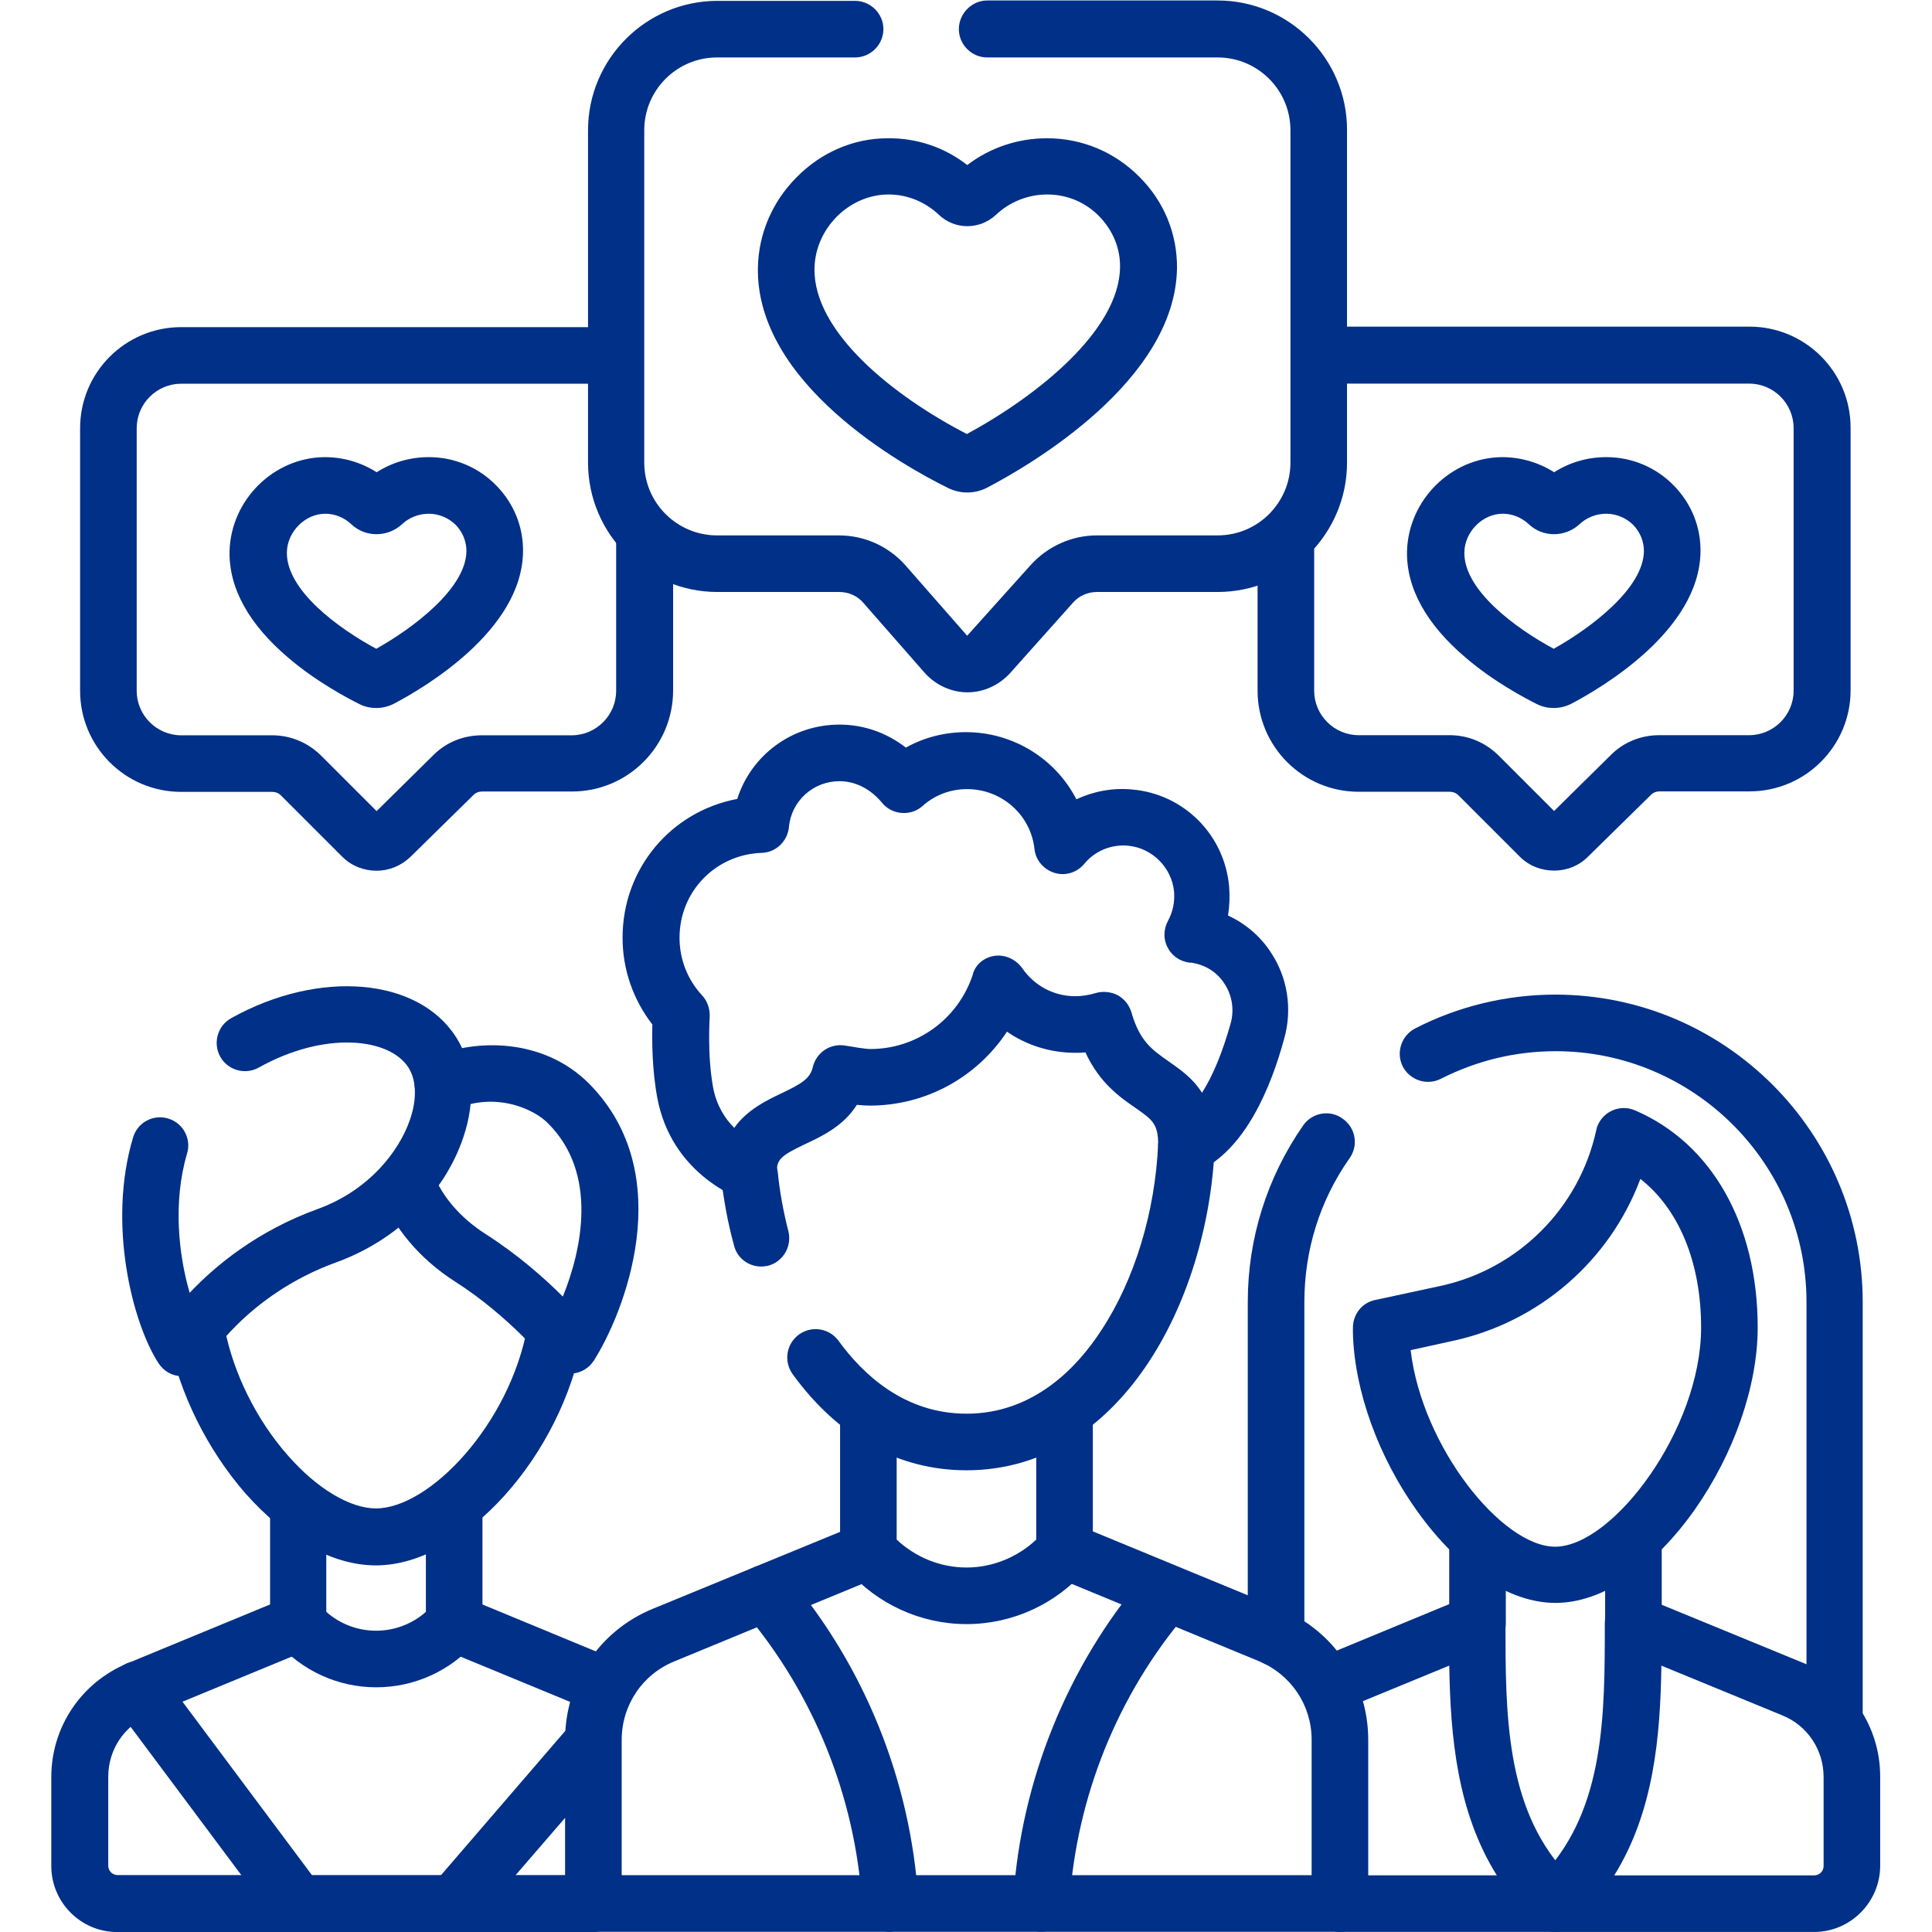 <?xml version="1.0" encoding="utf-8"?>
<!-- Generator: Adobe Illustrator 25.4.1, SVG Export Plug-In . SVG Version: 6.00 Build 0)  -->
<svg version="1.1" id="svg5865" xmlns:svg="http://www.w3.org/2000/svg"
	 xmlns="http://www.w3.org/2000/svg" xmlns:xlink="http://www.w3.org/1999/xlink" x="0px" y="0px" width="682.7px" height="682.7px"
	 viewBox="0 0 682.7 682.7" style="enable-background:new 0 0 682.7 682.7;" xml:space="preserve">
<style type="text/css">
	.st0{clip-path:url(#SVGID_00000041294048122990846710000008983869965160458390_);}
	.st1{fill:#003087;}
</style>
<g id="g5871" transform="matrix(1.333,0,0,-1.333,0,682.667)">
	<g id="g5873">
		<g>
			<defs>
				<rect id="SVGID_1_" x="-85.3" y="-85.3" width="682.7" height="682.7"/>
			</defs>
			<clipPath id="SVGID_00000038410049317442801280000013804784251993924009_">
				<use xlink:href="#SVGID_1_"  style="overflow:visible;"/>
			</clipPath>
			<g id="g5875" style="clip-path:url(#SVGID_00000038410049317442801280000013804784251993924009_);">
				<g id="g5881" transform="translate(410.385,378.644)">
					<path class="st1" d="M1.5-54.2c-1.5,0-3,0.3-4.4,1c-3.2,1.6-11.4,5.9-18.9,12.3c-10.5,8.9-15.8,18.5-15.6,28.3
						C-37,1-25.7,12.2-12.2,12.3c4.9,0,9.7-1.4,13.8-4c4.1,2.6,8.8,4,13.8,4c0,0,0,0,0.1,0c6.7,0,13.1-2.7,17.8-7.5
						c4.7-4.8,7.2-11,7.1-17.6C40.1-33.7,14.1-48.9,6.1-53.1C4.7-53.8,3.1-54.2,1.5-54.2z M3.8-39.7C3.8-39.7,3.8-39.7,3.8-39.7
						C3.8-39.7,3.8-39.7,3.8-39.7z M-12-2.7C-12.1-2.7-12.1-2.7-12-2.7c-5.4,0-10.1-4.8-10.2-10.2C-22.4-23-8.4-33.2,1.5-38.5
						c9.8,5.5,23.8,16,23.9,25.9c0,2.6-1,5-2.8,6.9c-1.9,1.9-4.5,3-7.2,3c0,0,0,0,0,0c-2.6,0-5.2-1-7.1-2.8C4.5-9-1.4-9-5.1-5.5
						c0,0,0,0,0,0C-7-3.7-9.5-2.7-12-2.7z"/>
				</g>
				<g id="g5885" transform="translate(350.872,418.041)">
					<path class="st1" d="M61.1-136.7c-3.3,0-6.6,1.2-9.1,3.7l-16.3,16.3c-0.6,0.6-1.4,0.9-2.3,0.9H9.3c-14.8,0-26.8,12-26.8,26.8
						v38.2c0,4.1,3.4,7.5,7.5,7.5s7.5-3.4,7.5-7.5v-38.2c0-6.5,5.3-11.8,11.8-11.8h24.1c4.9,0,9.4-1.9,12.9-5.3l14.8-14.8l15.1,14.9
						c3.4,3.4,8,5.2,12.8,5.2h23.8c6.5,0,11.8,5.3,11.8,11.8v69.6c0,6.5-5.3,11.8-11.8,11.8H0c-4.1,0-7.5,3.4-7.5,7.5
						S-4.1,7.5,0,7.5h112.9c14.8,0,26.8-12,26.8-26.8v-69.6c0-14.8-12-26.8-26.8-26.8H89.1c-0.9,0-1.7-0.3-2.3-0.9L70.1-133
						C67.6-135.5,64.4-136.7,61.1-136.7z"/>
				</g>
				<g id="g5889" transform="translate(98.248,378.644)">
					<path class="st1" d="M1.5-54.2c-1.5,0-3,0.3-4.4,1c-3.2,1.6-11.4,5.9-18.9,12.3c-10.5,8.9-15.8,18.5-15.6,28.3
						C-37,1-25.7,12.2-12.2,12.3c5,0,9.7-1.4,13.8-4c4.1,2.6,8.8,4,13.8,4c0,0,0,0,0.1,0c6.7,0,13.1-2.7,17.8-7.5
						c4.7-4.8,7.2-11,7.1-17.6C40.1-33.7,14.1-48.9,6.1-53.1C4.7-53.8,3.1-54.2,1.5-54.2z M3.8-39.7C3.8-39.7,3.8-39.7,3.8-39.7
						C3.8-39.7,3.8-39.7,3.8-39.7z M-12-2.7C-12.1-2.7-12.1-2.7-12-2.7c-5.4,0-10.1-4.8-10.2-10.2C-22.4-23-8.4-33.2,1.5-38.5
						c9.8,5.5,23.8,16,23.9,25.9c0,2.6-1,5-2.8,6.9c-1.9,1.9-4.5,3-7.2,3c0,0,0,0,0,0c-2.6,0-5.2-1-7.1-2.8C4.5-9-1.4-9-5.1-5.5
						c0,0,0,0,0,0C-7-3.7-9.5-2.7-12-2.7z"/>
				</g>
				<g id="g5893" transform="translate(170.935,369.809)">
					<path class="st1" d="M-71.1-88.5c-3.3,0-6.6,1.2-9.1,3.7l-16.3,16.3c-0.6,0.6-1.4,0.9-2.3,0.9h-24.1c-14.8,0-26.8,12-26.8,26.8
						v69.6c0,14.8,12,26.8,26.8,26.8H-8.2c4.1,0,7.5-3.4,7.5-7.5s-3.4-7.5-7.5-7.5h-114.7c-6.5,0-11.8-5.3-11.8-11.8v-69.6
						c0-6.5,5.3-11.8,11.8-11.8h24.1c4.9,0,9.4-1.9,12.9-5.3l14.8-14.8l15.1,14.9c3.4,3.4,8,5.2,12.8,5.2h23.8
						c6.5,0,11.8,5.3,11.8,11.8V0c0,4.1,3.4,7.5,7.5,7.5S7.5,4.1,7.5,0v-40.7c0-14.8-12-26.8-26.8-26.8h-23.8
						c-0.9,0-1.7-0.3-2.3-0.9l-16.7-16.4C-64.6-87.2-67.8-88.5-71.1-88.5z"/>
				</g>
				<g id="g5897" transform="translate(261.683,504.5)">
					<path class="st1" d="M-5.2-175.9C-5.2-175.9-5.2-175.9-5.2-175.9c-4.3,0-8.4,1.9-11.3,5.1l-16.3,18.6c-1.6,1.9-4,2.9-6.4,2.9
						h-32.3c-18.9,0-34.3,15.4-34.3,34.3v88.1c0,18.9,15.4,34.3,34.3,34.3H-35c4.1,0,7.5-3.4,7.5-7.5s-3.4-7.5-7.5-7.5h-36.6
						c-10.7,0-19.3-8.7-19.3-19.3V-115c0-10.7,8.7-19.3,19.3-19.3h32.3c6.8,0,13.2-2.9,17.7-8l16.3-18.6l16.8,18.7
						c4.5,5,10.9,7.9,17.6,7.9h32c10.7,0,19.3,8.7,19.3,19.3v88.1c0,10.7-8.7,19.3-19.3,19.3H0c-4.1,0-7.5,3.4-7.5,7.5
						S-4.1,7.5,0,7.5h61.1C80,7.5,95.4-7.9,95.4-26.8V-115c0-18.9-15.4-34.3-34.3-34.3h-32c-2.4,0-4.8-1-6.4-2.9L6-170.9
						C3.1-174-0.9-175.9-5.2-175.9z"/>
				</g>
				<g id="g5901" transform="translate(254.01,460.672)">
					<path class="st1" d="M2.4-79.1c-1.7,0-3.4,0.4-4.9,1.1c-12,5.9-51.2,27.7-50.6,58.6c0.2,8.9,3.8,17.4,10.3,23.9
						c6.5,6.6,15.1,10.3,24.1,10.3c7.7,0.1,15.1-2.4,21.1-7.1c6,4.6,13.4,7.1,21.1,7.1c0,0,0.1,0,0.1,0c9.3,0,18-3.7,24.5-10.3
						C54.6-2,58.1-10.6,58-19.7C57.5-49.5,19.2-71.8,7.5-77.9C5.9-78.7,4.1-79.1,2.4-79.1z M4.1-64.5C4.1-64.5,4.1-64.5,4.1-64.5
						C4.1-64.5,4.1-64.5,4.1-64.5z M-18.5-0.1c0,0-0.1,0-0.1,0c-10.4-0.1-19.3-9-19.5-19.6c-0.3-17,21.2-34,40.4-43.9
						c19,10.3,40.4,27.6,40.6,44.2c0.1,5-1.9,9.8-5.5,13.5c-3.7,3.8-8.6,5.8-13.8,5.8C18.6-0.1,13.7-2,10-5.5c-4.3-4-10.9-4-15.1,0
						c0,0,0,0,0,0C-8.8-2-13.5-0.1-18.5-0.1z M5.1,5.5C5.1,5.5,5.1,5.5,5.1,5.5L5.1,5.5C5.1,5.5,5.1,5.5,5.1,5.5z"/>
				</g>
				<g id="g5905" transform="translate(78.997,81.762)">
					<path class="st1" d="M78.3-81.8H-47.9c-9.7,0-17.5,7.9-17.5,17.5v23.6c0,13.2,7.9,25,20.1,30.1L-2.9,6.9C1,8.5,5.4,6.7,6.9,2.9
						C8.5-1,6.7-5.4,2.9-6.9l-42.4-17.5c-6.6-2.7-10.8-9.1-10.8-16.2v-23.6c0-1.4,1.1-2.5,2.5-2.5H78.3c4.1,0,7.5-3.4,7.5-7.5
						S82.4-81.8,78.3-81.8z"/>
				</g>
				<g id="g5909" transform="translate(159.691,65.541)">
					<path class="st1" d="M0-7.5c-1,0-1.9,0.2-2.9,0.6L-41.9,9.2c-0.8,0.3-1.6,0.8-2.3,1.4c-3.1,2.7-3.5,7.4-0.8,10.6
						c2.1,2.4,5.6,3.3,8.5,2L2.9,6.9c3.8-1.6,5.7-6,4.1-9.8C5.7-5.8,2.9-7.5,0-7.5z"/>
				</g>
				<g id="g5913" transform="translate(391.675,104.064)">
					<path class="st1" d="M0-29.8c-4.1,0-7.5,3.4-7.5,7.5V0c0,4.1,3.4,7.5,7.5,7.5S7.5,4.1,7.5,0v-22.3C7.5-26.4,4.1-29.8,0-29.8z"
						/>
				</g>
				<g id="g5917" transform="translate(433.003,81.762)">
					<path class="st1" d="M0-7.5c-4.1,0-7.5,3.4-7.5,7.5v21.5c0,4.1,3.4,7.5,7.5,7.5s7.5-3.4,7.5-7.5V0C7.5-4.1,4.1-7.5,0-7.5z"/>
				</g>
				<g id="g5921" transform="translate(355.188,7.5)">
					<path class="st1" d="M57.1-7.5H0c-4.1,0-7.5,3.4-7.5,7.5S-4.1,7.5,0,7.5h41.6C31.1,24.3,29.3,44.2,29,63.1L0.1,51.2
						c-3.8-1.6-8.2,0.2-9.8,4.1c-1.6,3.8,0.2,8.2,4.1,9.8l39.2,16.2c2.3,1,4.9,0.7,7-0.7c2.1-1.4,3.3-3.7,3.3-6.2
						c0-23.9,0-48.6,15.7-65.9l3-3.3c2-2.2,2.5-5.4,1.3-8.1C62.8-5.7,60.1-7.5,57.1-7.5z"/>
				</g>
				<g id="g5925" transform="translate(475.418,64.284)">
					<path class="st1" d="M5.5-64.3h-68.6c-3,0-5.7,1.8-6.9,4.5c-1.2,2.7-0.7,5.9,1.3,8.1l2.8,3.1c15.9,17.4,15.9,42.1,15.9,66.1
						c0,2.5,1.2,4.8,3.3,6.2c2.1,1.4,4.7,1.7,7,0.7L2.9,6.9C15.1,1.9,23-9.9,23-23.1v-23.6C23-56.4,15.1-64.3,5.5-64.3z M-47.5-49.3
						h53c1.4,0,2.5,1.1,2.5,2.5v23.6C8-16,3.7-9.6-2.9-6.9c0,0,0,0,0,0L-35,6.3C-35.3-12.6-37-32.4-47.5-49.3z"/>
				</g>
				<g id="g5929" transform="translate(78.997,113.043)">
					<path class="st1" d="M20.7-48.2C20.7-48.2,20.7-48.2,20.7-48.2c-10.1,0-19.7,4.4-26.3,12c-1.2,1.4-1.8,3.1-1.8,4.9V0
						c0,4.1,3.4,7.5,7.5,7.5S7.5,4.1,7.5,0v-28.2c3.6-3.2,8.3-5,13.2-5c0,0,0,0,0,0c4.9,0,9.6,1.8,13.2,5v27.9
						c0,4.1,3.4,7.5,7.5,7.5s7.5-3.4,7.5-7.5v-31c0-1.8-0.6-3.5-1.7-4.8c0,0-0.1-0.1-0.1-0.1C40.4-43.9,30.8-48.2,20.7-48.2z"/>
				</g>
				<g id="g5933" transform="translate(52.15,158.66)">
					<path class="st1" d="M47.5-61.5c-11.4,0-23.7,6.8-34.6,19.1C2.8-30.8-4.6-15.9-7.4-1.4c-0.8,4.1,1.9,8,6,8.8
						c4.1,0.8,8-1.9,8.8-6c2.3-11.9,8.4-24.3,16.8-33.8c7.7-8.8,16.5-14,23.3-14c14.2,0,35.5,22.3,40.2,48.3c0.7,4.1,4.6,6.8,8.7,6
						c4.1-0.7,6.8-4.6,6-8.7C96.8-32.6,70.6-61.5,47.5-61.5z"/>
				</g>
				<g id="g5937" transform="translate(36.581,64.284)">
					<path class="st1" d="M42.4-64.3c-2.3,0-4.5,1-6,3L-6-4.5C-8.5-1.2-7.8,3.5-4.5,6c3.3,2.5,8,1.8,10.5-1.5l42.4-56.8
						c2.5-3.3,1.8-8-1.5-10.5C45.6-63.8,44-64.3,42.4-64.3z"/>
				</g>
				<g id="g5941" transform="translate(155.767,48.645)">
					<path class="st1" d="M-35.4-48.6c-1.7,0-3.5,0.6-4.9,1.8c-3.1,2.7-3.5,7.4-0.8,10.6L-5.7,4.9C-3,8,1.8,8.4,4.9,5.7
						C8,3,8.4-1.8,5.7-4.9L-29.8-46C-31.2-47.8-33.3-48.6-35.4-48.6z"/>
				</g>
				<g id="g5945" transform="translate(42.48,208.417)">
					<path class="st1" d="M5.8-61.1c-2.6,0-4.9,1.3-6.3,3.5C-7.3-47.1-14.1-20.8-7.2,2.2c1.2,4,5.4,6.2,9.3,5c4-1.2,6.2-5.4,5-9.3
						C3.3-15,4.9-29.1,7.8-39c6.8,7.2,17.9,16.4,33.9,22.2C55.5-11.8,63.4-1.3,66.2,6.9c1.9,5.5,1.7,10.5-0.4,13.8
						c-5,7.9-22.2,9.8-39.7,0c-3.6-2-8.2-0.7-10.2,2.9s-0.7,8.2,2.9,10.2c23.3,13,49.5,10.8,59.6-5c4.6-7.1,5.3-16.8,1.9-26.7
						c-5-14.8-17.6-27.2-33.6-33c-24-8.7-34.4-26.3-34.5-26.5c-1.3-2.3-3.7-3.7-6.3-3.7C5.9-61.1,5.8-61.1,5.8-61.1z"/>
				</g>
				<g id="g5949" transform="translate(117.404,224.915)">
					<path class="st1" d="M33.7-77c-2.3,0-4.4,1-5.9,2.8c-0.1,0.1-10,12.4-24.6,21.7c-9.4,6-16.5,14.5-19.9,23.7
						c-1.4,3.9,0.6,8.2,4.5,9.6c3.9,1.4,8.2-0.6,9.6-4.5c2.2-6.1,7.3-12,13.9-16.2c8.6-5.5,15.6-11.7,20.5-16.6
						c5.1,12.6,9.3,32.6-3.8,45.8C24.2-6.7,13.9-2.1,3-6.9C-0.8-8.5-5.2-6.8-6.9-3C-8.5,0.8-6.8,5.2-3,6.9C8.8,12,26.8,12,38.8-0.1
						c24-24.3,9-61.2,1.2-73.4c-1.3-2-3.5-3.3-5.9-3.4C34-77,33.8-77,33.7-77z"/>
				</g>
				<g id="g5953" transform="translate(230.199,137.596)">
					<path class="st1" d="M26-56C26-56,26-56,26-56C13.9-56,2.3-50.7-5.7-41.5c0,0,0,0,0,0c-1.2,1.4-1.8,3.1-1.8,4.9V0
						c0,4.1,3.4,7.5,7.5,7.5S7.5,4.1,7.5,0v-33.6c5-4.7,11.6-7.4,18.5-7.4c0,0,0,0,0,0c6.9,0,13.5,2.7,18.5,7.4V0
						c0,4.1,3.4,7.5,7.5,7.5s7.5-3.4,7.5-7.5v-36.6c0-1.8-0.7-3.6-1.9-5C49.7-50.7,38.2-56,26-56z"/>
				</g>
				<g id="g5957" transform="translate(216.208,152.272)">
					<path class="st1" d="M40-29.9C22-29.9,6-21.1-6.1-4.4c-2.4,3.4-1.7,8,1.7,10.5c3.4,2.4,8,1.7,10.5-1.7
						C12.5-4.4,23.5-14.9,40-14.9c17.6,0,29.2,12,35.8,22.2C84.6,20.7,90,38.6,90.8,56.5c0.2,4.1,3.7,7.3,7.8,7.2
						c4.1-0.2,7.3-3.7,7.2-7.8C104,14.3,80.4-29.9,40-29.9z"/>
				</g>
				<g id="g5961" transform="translate(198.682,200.581)">
					<path class="st1" d="M3.1-24.2c-3.3,0-6.4,2.2-7.2,5.6C-5.7-12.8-6.8-6.8-7.5-0.8C-7.9,3.3-4.9,7-0.8,7.5
						C3.3,7.9,7,4.9,7.5,0.8C8-4.4,9-9.7,10.3-14.8c1-4-1.3-8.1-5.4-9.2C4.3-24.1,3.7-24.2,3.1-24.2z"/>
				</g>
				<g id="g5965" transform="translate(230.199,101.034)">
					<path class="st1" d="M125-101H-72.9c-4.1,0-7.5,3.4-7.5,7.5v43.4c0,15.3,9.1,28.9,23.2,34.7L-2.9,6.9C1,8.5,5.4,6.7,6.9,2.9
						S6.7-5.4,2.9-6.9l-54.3-22.4C-60-32.8-65.4-41-65.4-50.2V-86h182.9v35.9c0,9.2-5.5,17.3-13.9,20.8l-54,22.3
						c-0.9,0.3-1.8,0.9-2.6,1.6c-3,2.8-3.2,7.6-0.4,10.6c2.1,2.3,5.5,3,8.4,1.8l54.3-22.4c14.1-5.8,23.2-19.4,23.2-34.7v-43.4
						C132.5-97.7,129.1-101,125-101z"/>
				</g>
				<g id="g5969" transform="translate(366.146,158.914)">
					<path class="st1" d="M46.2-71.7c-12.2,0-25.5,8.8-36.5,24.1C-0.7-33.2-7.1-15.5-7.5-0.2c0,0,0,0.1,0,0.1l0,1.3
						c0,3.6,2.4,6.7,5.9,7.4l17.2,3.7C36.2,16.7,52.5,32.9,57,53.6c0.1,0.5,0.2,0.9,0.4,1.3c1.6,3.8,6,5.6,9.8,4
						c20.4-8.7,32.6-30.2,32.6-57.6c0-15.5-6.3-33.5-16.7-48.3C72-62.7,58.5-71.7,46.2-71.7z M7.8-4.7c3-25.6,24.2-52.1,38.3-52.1
						c15.3,0,38.7,31.1,38.7,58.1c0,17.3-5.9,31.4-16.1,39.4C60.6,19,41.8,2.6,18.7-2.3L7.8-4.7z"/>
				</g>
				<g id="g5973" transform="translate(351.672,209.416)">
					<path class="st1" d="M-13.4-139c-4.1,0-7.5,3.4-7.5,7.5v89.1c0,16.8,5.1,33,14.7,46.8c2.4,3.4,7.1,4.2,10.4,1.8
						C7.7,3.8,8.5-0.9,6.1-4.3c-7.9-11.2-12-24.4-12-38.2v-89.1C-5.9-135.7-9.2-139-13.4-139z"/>
				</g>
				<g id="g5977" transform="translate(486.382,56.267)">
					<path class="st1" d="M0-7.5c-4.1,0-7.5,3.4-7.5,7.5v110.7c0,36.7-29.9,66.5-66.5,66.5c-10.7,0-20.9-2.5-30.4-7.3
						c-3.7-1.9-8.2-0.4-10.1,3.2c-1.9,3.7-0.4,8.2,3.2,10.1c11.4,5.9,24.3,9,37.2,9c45,0,81.5-36.6,81.5-81.5V0
						C7.5-4.1,4.1-7.5,0-7.5z"/>
				</g>
				<g id="g5981" transform="translate(202.914,89.792)">
					<path class="st1" d="M33.1-89.8c-3.9,0-7.2,3.1-7.5,7l0,0.7C23.8-54,12.8-26.7-5.4-5.2l-0.3,0.4C-8.4-1.7-8,3-4.9,5.7
						C-1.7,8.4,3,8,5.7,4.9L6,4.5c20.3-23.9,32.5-54.3,34.5-85.6l0-0.7c0.3-4.1-2.9-7.7-7-7.9C33.4-89.8,33.2-89.8,33.1-89.8z"/>
				</g>
				<g id="g5985" transform="translate(308.745,89.141)">
					<path class="st1" d="M-32.7-89.1c-0.2,0-0.3,0-0.5,0c-4.1,0.3-7.3,3.8-7,8l0.1,1.1c2.1,31,14.3,61.2,34.4,84.9
						C-3,8,1.7,8.4,4.9,5.7C8,3,8.4-1.7,5.7-4.9c-18.1-21.3-29-48.3-30.9-76.2l-0.1-1.1C-25.5-86.1-28.8-89.1-32.7-89.1z"/>
				</g>
				<g id="g5989" transform="translate(316.435,264.343)">
					<path class="st1" d="M-117.9-70.3c-0.8,0-1.7,0.1-2.5,0.4c-0.7,0.3-18.1,6.7-21.8,26.7c-1.4,7.5-1.4,15.2-1.3,19.4
						c-5.1,6.6-7.9,14.6-7.9,23c0,18.4,12.9,33.5,30.4,36.8c3.7,11.6,14.5,19.7,27.1,19.7c6.5,0,12.6-2.2,17.6-6.1
						c4.8,2.7,10.3,4.1,15.9,4.1c12.6,0,23.8-7.1,29.3-17.8c4.5,2.1,9.6,3.1,14.8,2.6C-2.6,37.3,8.2,26.5,9.4,12.7
						c0.2-2.6,0.1-5.1-0.3-7.6c4.5-2.1,8.5-5.4,11.3-9.7c4.5-6.7,5.8-15.1,3.6-22.9C20.5-40.5,13.6-57.1,1.2-62.7
						c-2.3-1.1-5-0.8-7.2,0.5c-2.1,1.4-3.4,3.8-3.4,6.3c0,5.8-1.5,6.8-5.9,9.9c-4.2,2.9-9.6,6.6-13.4,14.8c-0.9-0.1-1.8-0.1-2.7-0.1
						c-6.6,0-12.9,2-18.1,5.6C-57.5-37.8-71-45.3-85.9-45.3c-1,0-2.2,0.1-3.4,0.2c-3.5-5.6-9.2-8.3-13.7-10.4
						c-6.5-3.1-7.5-4.1-7.5-7.3c0-2.4-1.2-4.7-3.2-6.1C-114.9-69.9-116.4-70.3-117.9-70.3z M-93.9,40.7c-7,0-12.8-5.3-13.4-12.2
						c-0.4-3.8-3.5-6.7-7.2-6.8c-12.2-0.4-21.8-10.2-21.8-22.5c0-5.7,2.1-11.1,6-15.3c1.4-1.5,2.1-3.6,2-5.7c0-0.1-0.7-9.9,0.9-18.7
						c0.9-4.8,3.2-8.3,5.6-10.7c3.4,4.8,8.6,7.3,12.6,9.2c5.3,2.5,7.5,3.9,8.2,6.8c0.9,4,4.7,6.5,8.7,5.8c1.8-0.3,5.2-0.9,6.6-0.9
						c12.3,0,23.2,7.9,27.1,19.6C-58-8-55.6-6-52.8-5.6c2.8,0.4,5.6-0.9,7.3-3.2c3.2-4.7,8.4-7.5,14.1-7.5c1.8,0,3.6,0.3,5.3,0.8
						c1.9,0.6,4.1,0.4,5.9-0.5c1.8-1,3.1-2.6,3.7-4.6c2.2-7.7,5.6-10,9.9-13c2.8-2,6.3-4.3,8.8-8.3c2.9,4.5,5.5,10.9,7.6,18.4
						c1,3.6,0.4,7.5-1.7,10.6c-2,3.1-5.2,5-8.8,5.5l-0.4,0c-2.5,0.3-4.7,1.8-5.8,4c-1.2,2.2-1.1,4.9,0.1,7.1c1.3,2.4,1.8,5,1.6,7.7
						c-0.6,6.4-5.8,11.6-12.2,12.2c-4.5,0.4-8.8-1.4-11.6-4.8c-1.9-2.3-5-3.3-7.9-2.4c-2.9,0.9-5,3.4-5.3,6.3
						c-1,9.1-8.7,15.9-17.9,15.9c-4.4,0-8.6-1.6-11.8-4.5c-1.6-1.4-3.6-2-5.7-1.8c-2.1,0.2-4,1.3-5.2,2.9
						C-85.8,38.7-89.7,40.7-93.9,40.7z"/>
				</g>
			</g>
		</g>
	</g>
</g>
</svg>
